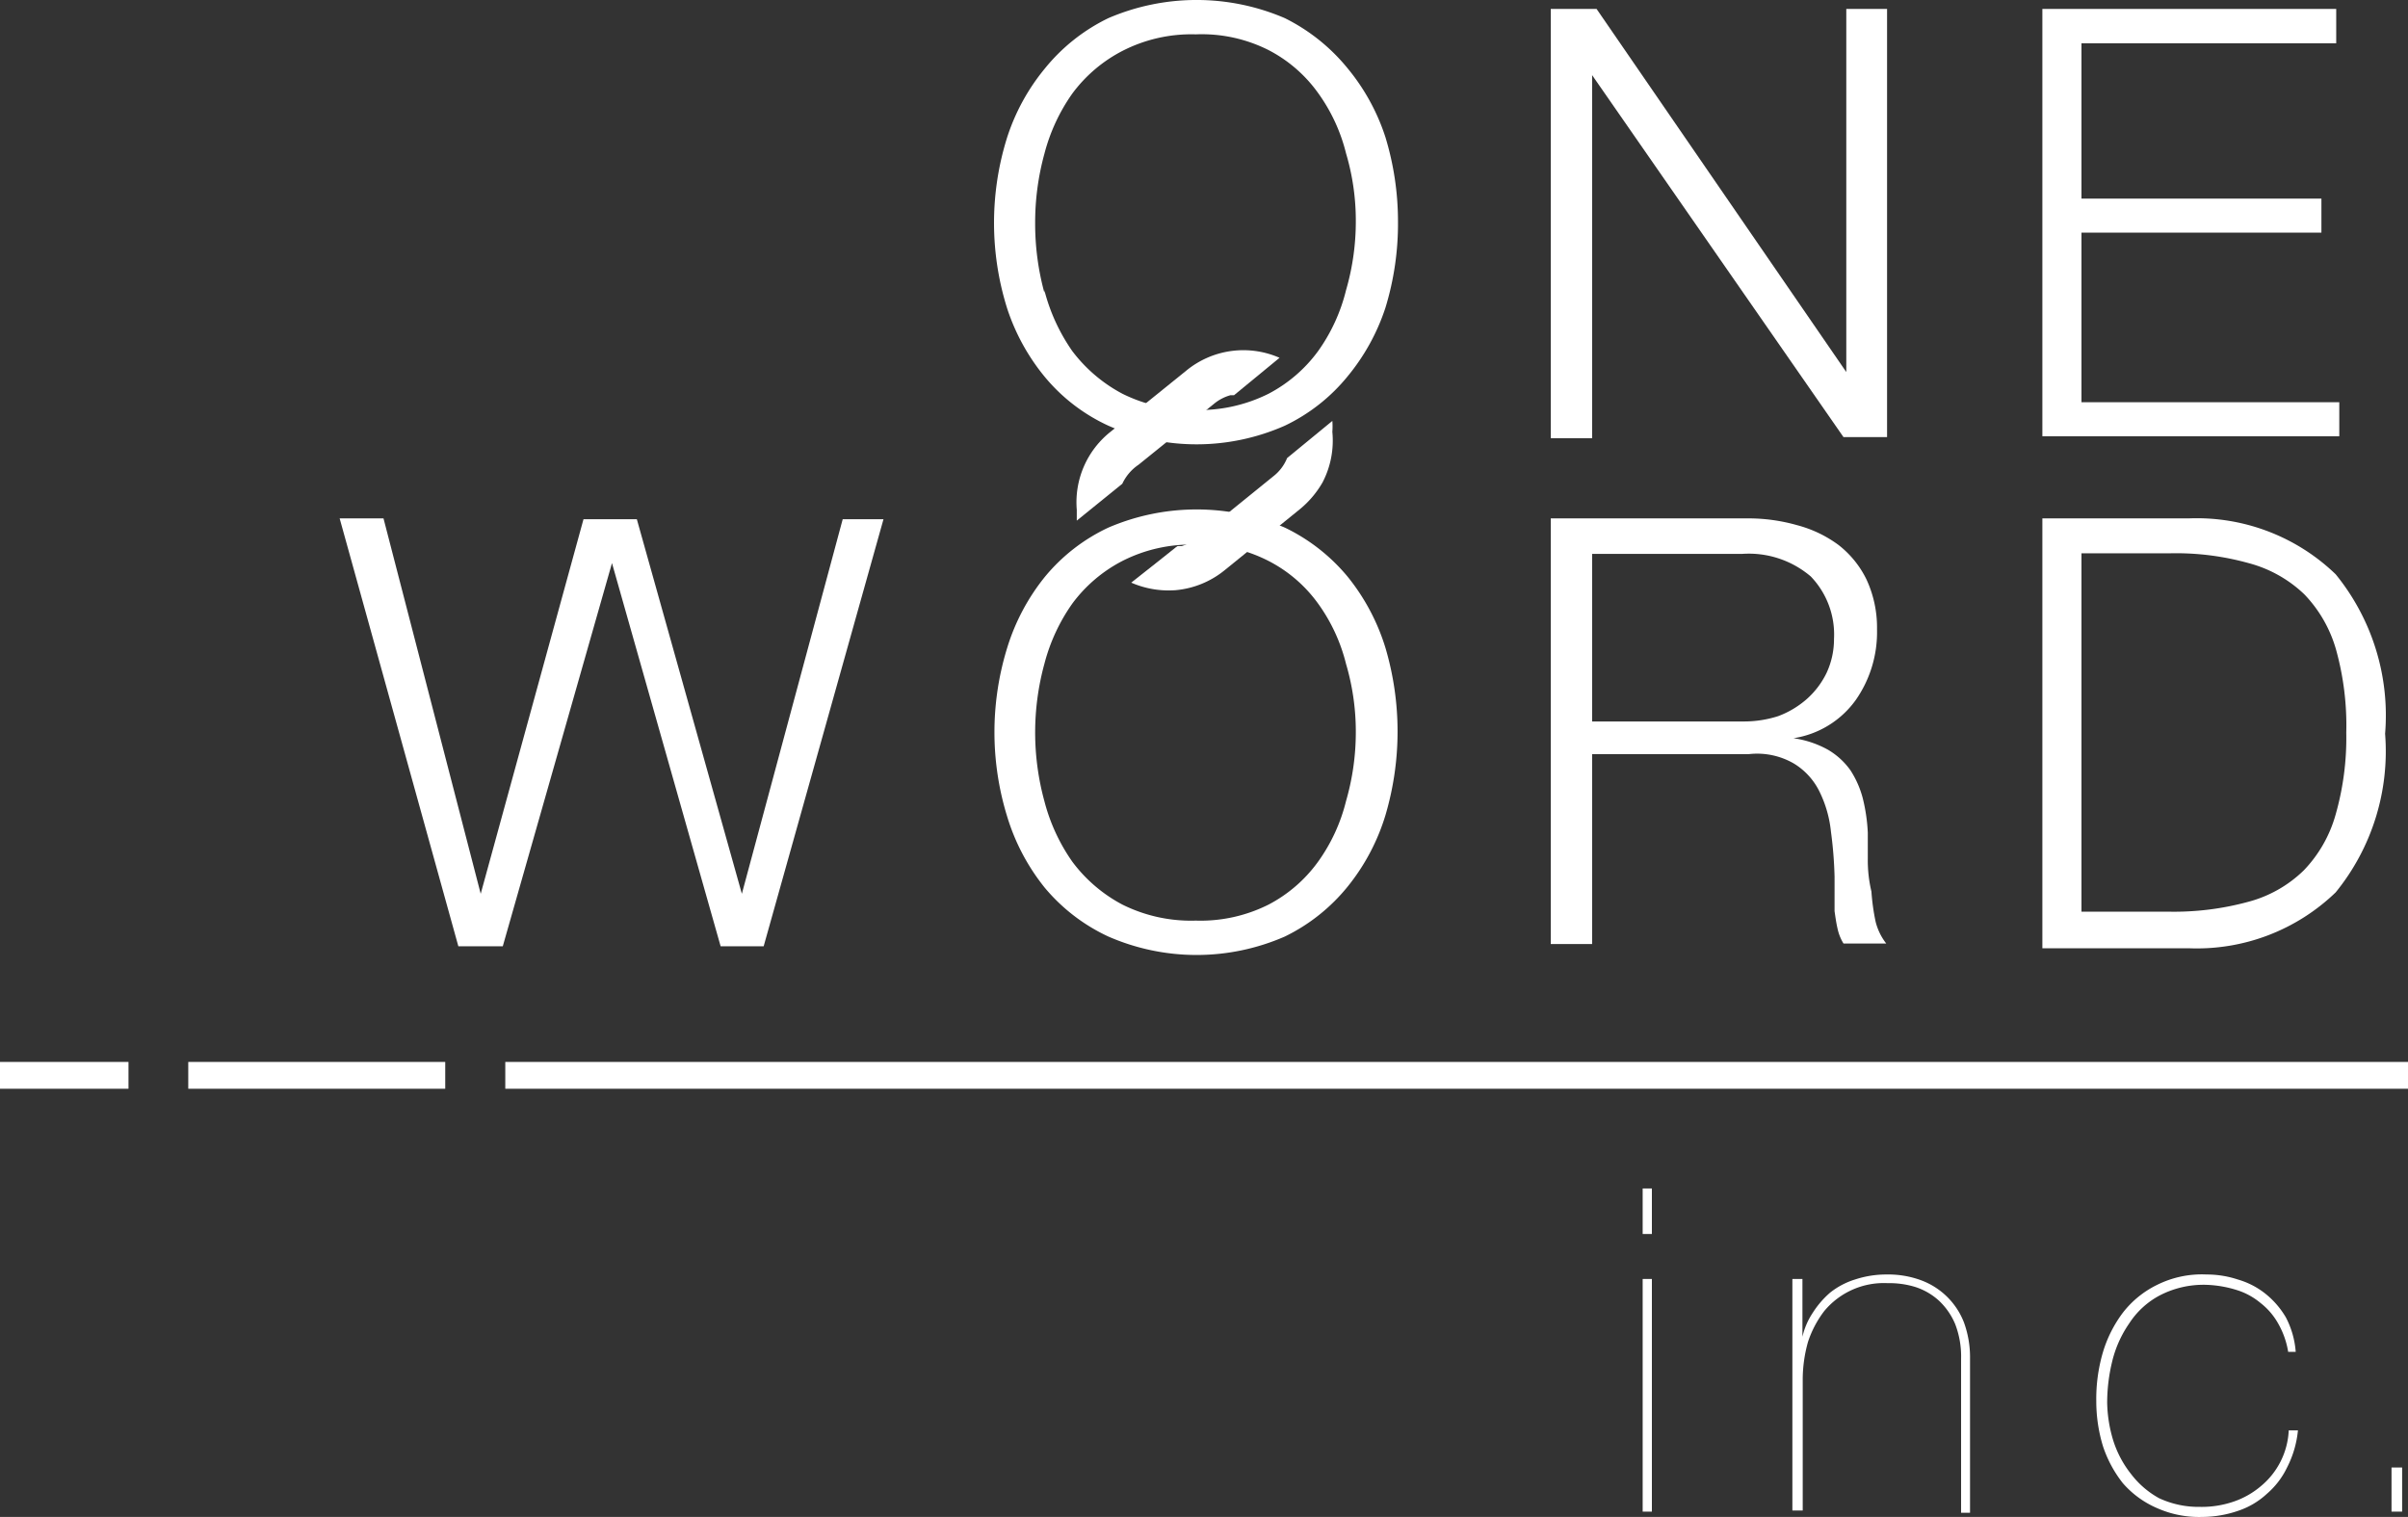 <svg xmlns="http://www.w3.org/2000/svg" viewBox="0 0 86.21 54.31"><rect x="0" y="0" width="86.21" height="54.31" fill="#333333" stroke="none"/><defs><style>.cls-1{fill:#fff;}</style></defs><g id="レイヤー_2" data-name="レイヤー 2"><g id="レイヤー_1-2" data-name="レイヤー 1"><rect class="cls-1" x="18.09" y="38.02" width="68.12" height="0.96"/><rect class="cls-1" x="6.74" y="38.02" width="9.2" height="0.96"/><rect class="cls-1" y="38.02" width="4.6" height="0.96"/><path class="cls-1" d="M13.73,18.56,17.21,32h0l3.68-13.41H22.8L26.56,32h0l3.61-13.41h1.46L27.34,33.88H25.8L21.91,20.16h0L18,33.88H16.41L12.16,18.56Z"/><path class="cls-1" d="M36.06,23.19a7.59,7.59,0,0,1,1.35-2.54,6.53,6.53,0,0,1,2.27-1.76,8,8,0,0,1,6.32,0,6.68,6.68,0,0,1,2.25,1.76,7.59,7.59,0,0,1,1.35,2.54,10.56,10.56,0,0,1,0,6,7.55,7.55,0,0,1-1.35,2.55A6.62,6.62,0,0,1,46,33.53a7.89,7.89,0,0,1-6.32,0,6.57,6.57,0,0,1-2.27-1.74,7.55,7.55,0,0,1-1.35-2.55A10.23,10.23,0,0,1,36.06,23.19Zm1.33,5.49a6.67,6.67,0,0,0,1,2.17,5.34,5.34,0,0,0,1.8,1.54,5.51,5.51,0,0,0,2.62.57,5.43,5.43,0,0,0,2.6-.57,5.09,5.09,0,0,0,1.78-1.54,6.29,6.29,0,0,0,1-2.17,8.85,8.85,0,0,0,.35-2.45,8.56,8.56,0,0,0-.35-2.46,6.24,6.24,0,0,0-1-2.16,5,5,0,0,0-1.78-1.53,5.33,5.33,0,0,0-2.6-.58,5.4,5.4,0,0,0-2.62.58,5.2,5.2,0,0,0-1.8,1.53,6.62,6.62,0,0,0-1,2.16,9.3,9.3,0,0,0,0,4.91Z"/><path class="cls-1" d="M62.54,18.56a6.34,6.34,0,0,1,1.79.24,4.36,4.36,0,0,1,1.49.71,3.51,3.51,0,0,1,1,1.23,4.09,4.09,0,0,1,.38,1.79,4.24,4.24,0,0,1-.76,2.53,3.37,3.37,0,0,1-2.23,1.37h0a3.57,3.57,0,0,1,1.23.41,2.6,2.6,0,0,1,.81.74,3.43,3.43,0,0,1,.44,1,6.29,6.29,0,0,1,.18,1.23v.94A4.83,4.83,0,0,0,67,31.92,7.73,7.73,0,0,0,67.15,33a2.1,2.1,0,0,0,.38.78H66a1.67,1.67,0,0,1-.21-.52c-.05-.21-.08-.43-.11-.64V31.39a14.73,14.73,0,0,0-.13-1.62,4.2,4.2,0,0,0-.41-1.43,2.42,2.42,0,0,0-.91-1A2.62,2.62,0,0,0,62.61,27H57v6.8H55.52V18.56Zm-.11,7.27a4,4,0,0,0,1.23-.19,3.3,3.3,0,0,0,1-.59,3,3,0,0,0,.73-.95,2.86,2.86,0,0,0,.27-1.22,3,3,0,0,0-.83-2.24,3.42,3.42,0,0,0-2.45-.81H57v6Z"/><path class="cls-1" d="M78.36,18.56a7.16,7.16,0,0,1,5.26,2,8,8,0,0,1,1.77,5.71,8,8,0,0,1-1.77,5.68,7.16,7.16,0,0,1-5.26,2H73.12V18.56Zm-.73,14.08a10.12,10.12,0,0,0,2.85-.35,4.49,4.49,0,0,0,2-1.13,4.71,4.71,0,0,0,1.14-2A10,10,0,0,0,84,26.23a10.11,10.11,0,0,0-.36-2.95,4.71,4.71,0,0,0-1.14-2,4.57,4.57,0,0,0-2-1.12,9.68,9.68,0,0,0-2.83-.35H74.52V32.64Z"/><path class="cls-1" d="M58.81,44.18V42.55h.33v1.63Zm0,9.94V45.79h.33v8.33Z"/><path class="cls-1" d="M64.53,45.79v2.07h0A2.59,2.59,0,0,1,64.9,47a3.28,3.28,0,0,1,.62-.72,2.72,2.72,0,0,1,.89-.47,3.55,3.55,0,0,1,1.12-.18,3.41,3.41,0,0,1,1.23.2,2.62,2.62,0,0,1,1.55,1.51,3.63,3.63,0,0,1,.22,1.3v5.52h-.32V48.64A3.22,3.22,0,0,0,70,47.41a2.44,2.44,0,0,0-.58-.84,2.3,2.3,0,0,0-.84-.49,3.16,3.16,0,0,0-1-.14,2.77,2.77,0,0,0-2.27,1,3.74,3.74,0,0,0-.58,1.1,5,5,0,0,0-.19,1.33v4.71h-.37V45.79Z"/><path class="cls-1" d="M81.88,52.54a2.88,2.88,0,0,1-.72.94,2.82,2.82,0,0,1-1,.6,4,4,0,0,1-1.32.23A3.7,3.7,0,0,1,77.24,54,3.41,3.41,0,0,1,76,53.1a4.32,4.32,0,0,1-.71-1.32,5.51,5.51,0,0,1-.24-1.61,5.92,5.92,0,0,1,.23-1.73A4.5,4.5,0,0,1,76,47a3.48,3.48,0,0,1,1.23-1A3.59,3.59,0,0,1,79,45.63a3.55,3.55,0,0,1,1.12.18,2.84,2.84,0,0,1,1,.52,3.06,3.06,0,0,1,.72.84,3.16,3.16,0,0,1,.35,1.23h-.27a3,3,0,0,0-.35-1,2.43,2.43,0,0,0-.64-.75,2.46,2.46,0,0,0-.84-.46A4.07,4.07,0,0,0,79,46a3.4,3.4,0,0,0-1.68.38,2.94,2.94,0,0,0-1.09,1,4.06,4.06,0,0,0-.61,1.36,6.26,6.26,0,0,0-.18,1.49,4.92,4.92,0,0,0,.21,1.32,3.73,3.73,0,0,0,.65,1.23,3.2,3.2,0,0,0,1,.86,3.36,3.36,0,0,0,1.46.31A3.53,3.53,0,0,0,80,53.75a3,3,0,0,0,.94-.54,2.75,2.75,0,0,0,1-2h.33A3.68,3.68,0,0,1,81.88,52.54Z"/><path class="cls-1" d="M85.62,54.12V52.54H86v1.58Z"/><path class="cls-1" d="M36.06,4.91a7.49,7.49,0,0,1,1.35-2.46A6.64,6.64,0,0,1,39.68.65,8,8,0,0,1,46,.65a6.79,6.79,0,0,1,2.25,1.8A7.49,7.49,0,0,1,49.6,4.91a10.34,10.34,0,0,1,.45,3,10.27,10.27,0,0,1-.45,3.11,7.54,7.54,0,0,1-1.35,2.45A6.5,6.5,0,0,1,46,15.24a7.81,7.81,0,0,1-6.32,0,6.45,6.45,0,0,1-2.27-1.74,7.54,7.54,0,0,1-1.35-2.45A10.21,10.21,0,0,1,36.06,4.91Zm1.33,5.48a6.72,6.72,0,0,0,1,2.18,5.43,5.43,0,0,0,1.8,1.53,5.64,5.64,0,0,0,2.62.58,5.56,5.56,0,0,0,2.6-.58,5.15,5.15,0,0,0,1.78-1.53,6.34,6.34,0,0,0,1-2.18,8.79,8.79,0,0,0,.35-2.45,8.44,8.44,0,0,0-.35-2.45,6.24,6.24,0,0,0-1-2.16,5,5,0,0,0-1.78-1.54,5.31,5.31,0,0,0-2.6-.56,5.41,5.41,0,0,0-2.62.59,5.2,5.2,0,0,0-1.8,1.53,6.62,6.62,0,0,0-1,2.16A9.27,9.27,0,0,0,37.06,8a9.38,9.38,0,0,0,.33,2.48Z"/><path class="cls-1" d="M57.16.32l8.94,13h0V.32h1.46V15.65H66L57,2.69h0v13H55.52V.32Z"/><path class="cls-1" d="M83.64.32V1.55H74.52V7.11h8.59V8.33H74.52V14.4h9.23v1.22H73.12V.32Z"/><path class="cls-1" d="M47.35,17.27a3.24,3.24,0,0,0,.35-1.81,2.54,2.54,0,0,0,0-.39L46.08,16.4a1.56,1.56,0,0,1-.49.65L42.9,19.23a1.77,1.77,0,0,1-.59.32h-.15L40.5,20.86a3.35,3.35,0,0,0,1.59.27,3.24,3.24,0,0,0,1.76-.72l2.7-2.19A3.49,3.49,0,0,0,47.35,17.27Z"/><path class="cls-1" d="M40.76,16.64l2.7-2.18a1.59,1.59,0,0,1,.59-.31h.13l1.63-1.34a3.22,3.22,0,0,0-3.34.46l-2.7,2.18a3.22,3.22,0,0,0-1.22,2.8v.39l1.63-1.32A1.67,1.67,0,0,1,40.76,16.64Z"/><path class="cls-1" d="M40.27,17.3h0l-1.64,1.33h0Z"/><polygon class="cls-1" points="42.12 19.59 40.5 20.9 40.5 20.9 42.13 19.57 42.12 19.59"/></g></g></svg>